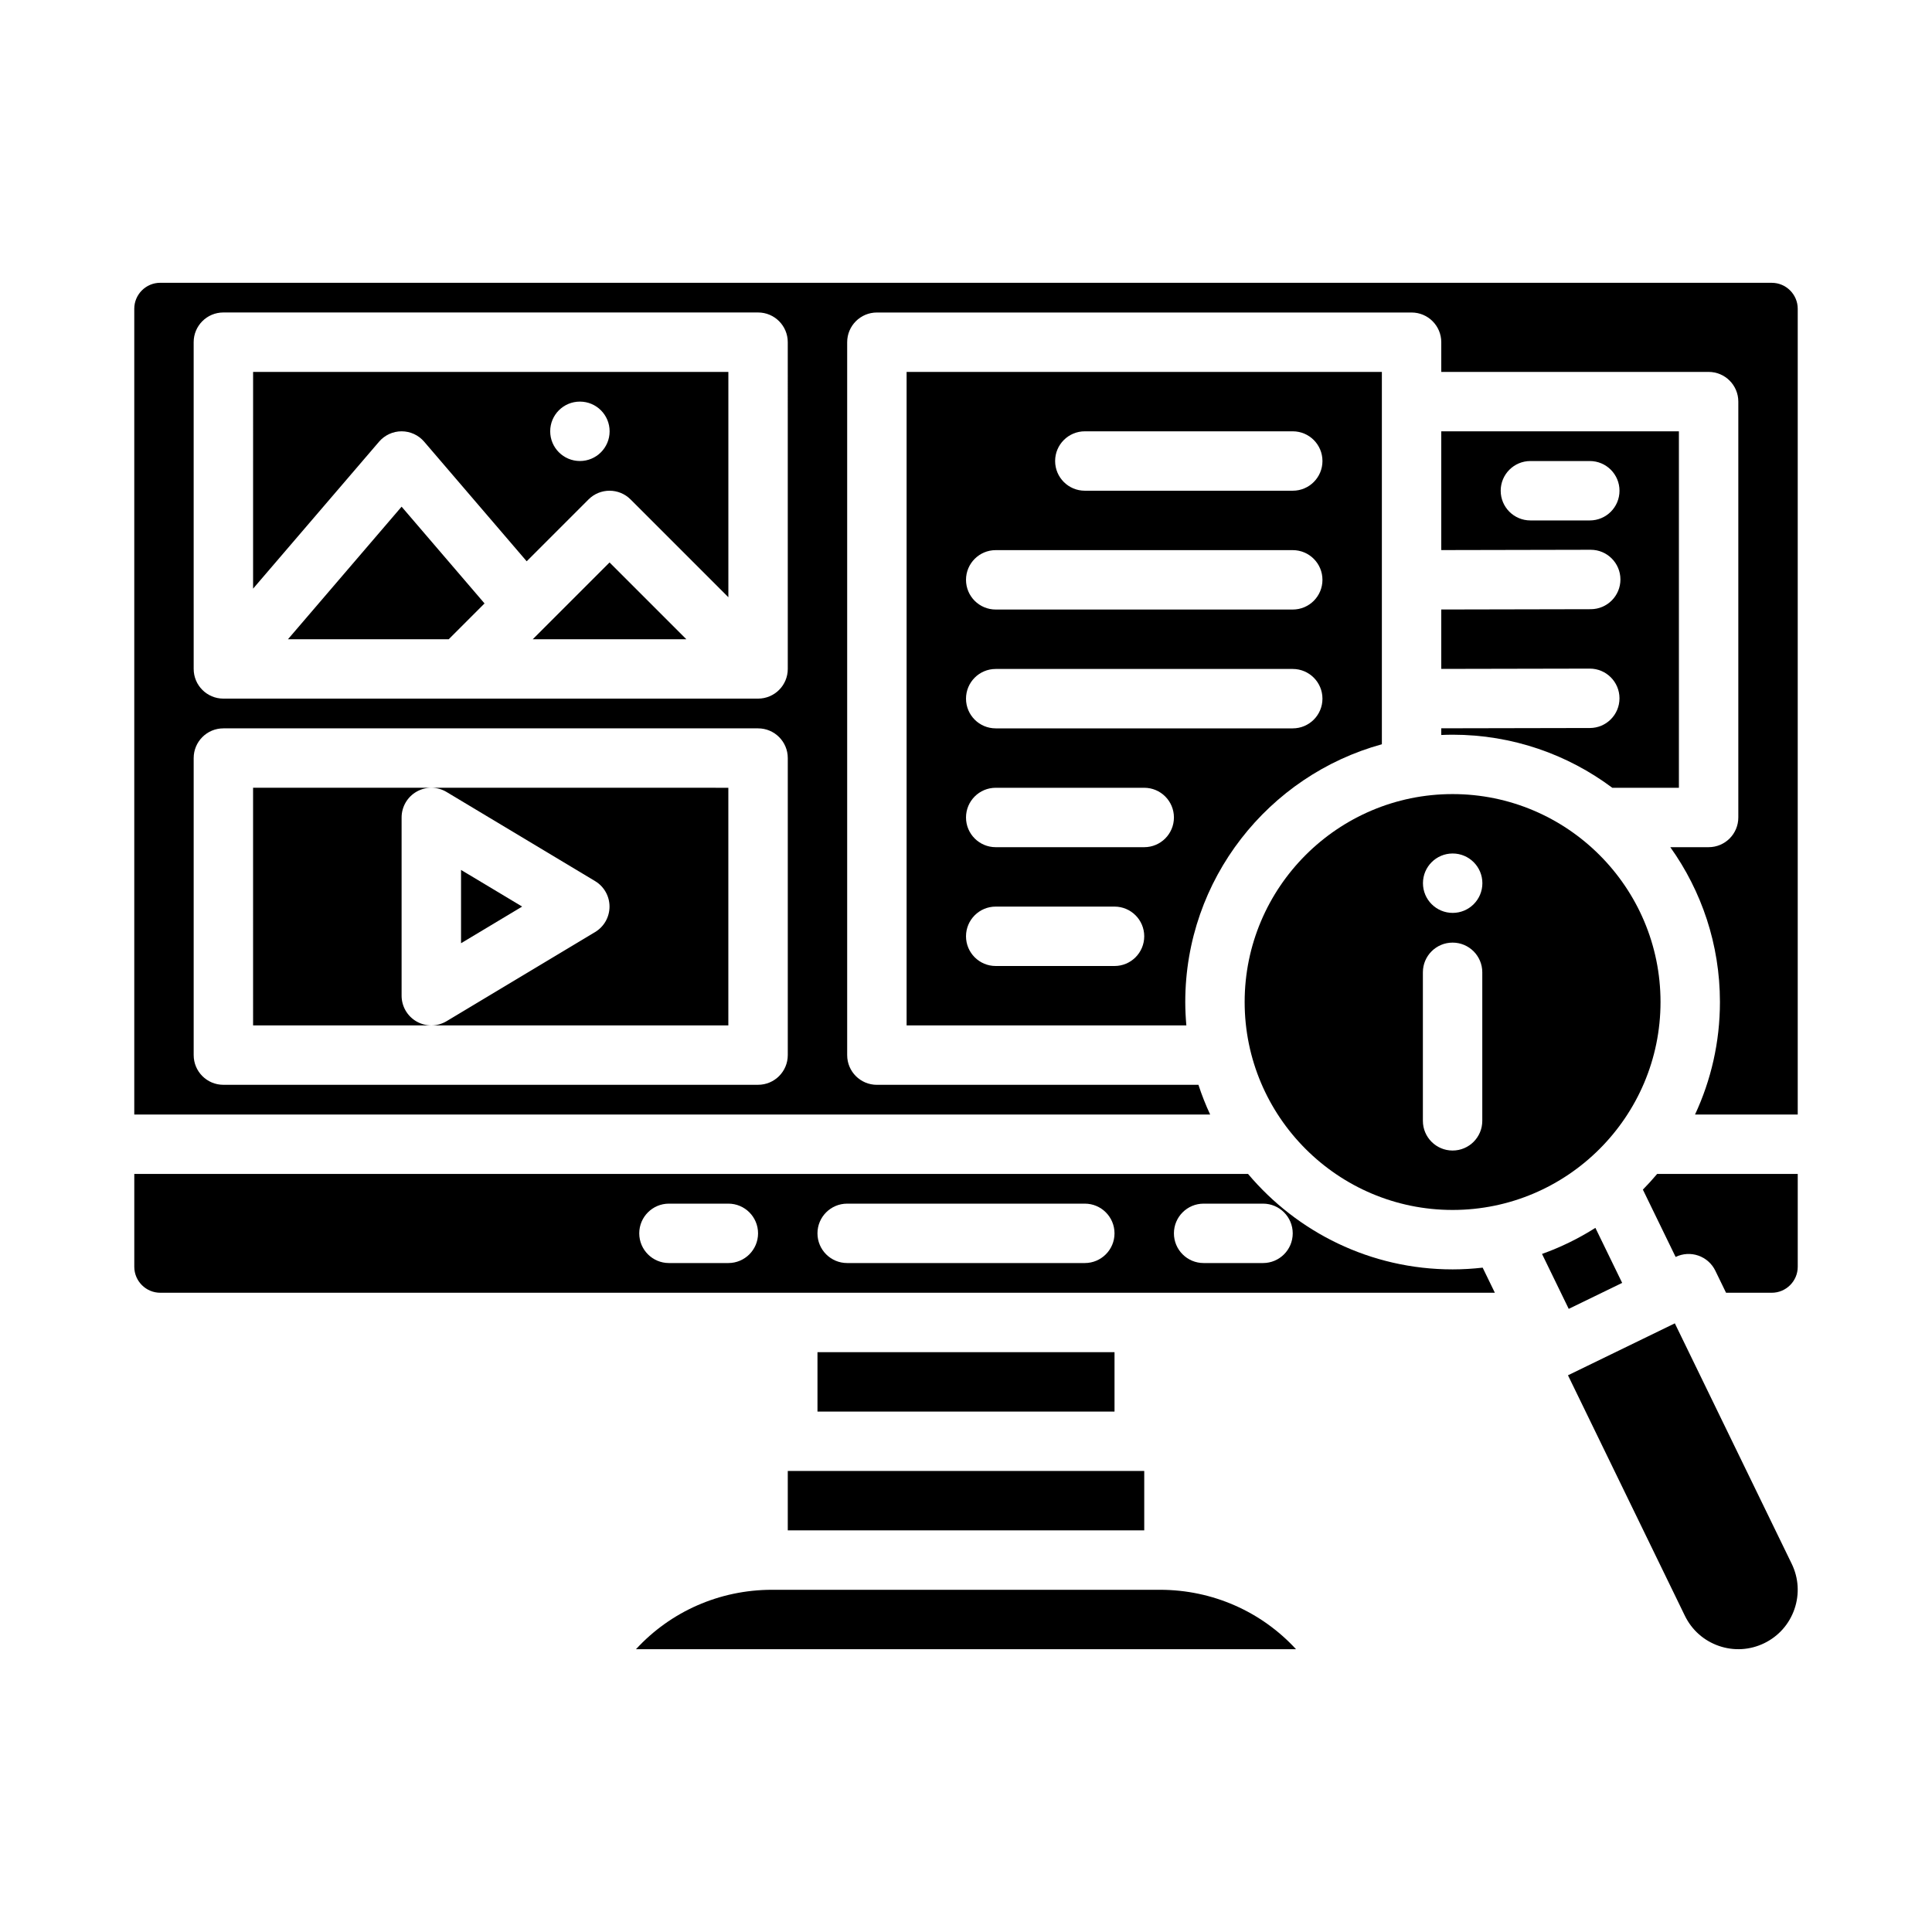 <?xml version="1.0" encoding="UTF-8"?>
<!-- Uploaded to: SVG Repo, www.svgrepo.com, Generator: SVG Repo Mixer Tools -->
<svg fill="#000000" width="800px" height="800px" version="1.1" viewBox="144 144 512 512" xmlns="http://www.w3.org/2000/svg">
 <g>
  <path d="m565.33 336.93-39.379 0.078v1.77c0.996-0.043 1.992-0.074 3-0.074 15.852 0 30.508 5.234 42.324 14.066h17.652v-94.465h-62.977v31.473l39.594-0.082h0.016c4.34 0 7.863 3.516 7.871 7.856 0.008 4.348-3.508 7.879-7.856 7.891l-39.625 0.082v15.742l39.344-0.078h0.016c4.34 0 7.863 3.516 7.871 7.856 0.012 4.348-3.504 7.879-7.852 7.887zm-0.016-55.008h-15.742c-4.348 0-7.871-3.523-7.871-7.871s3.523-7.871 7.871-7.871h15.742c4.348 0 7.871 3.523 7.871 7.871s-3.523 7.871-7.871 7.871z"/>
  <path d="m510.21 341.24v-98.68h-125.95v173.18h74.137c-0.18-2.043-0.289-4.106-0.289-6.191 0-32.578 22.109-60.074 52.105-68.312zm-78.719-82.938h55.105c4.348 0 7.871 3.523 7.871 7.871s-3.523 7.871-7.871 7.871h-55.105c-4.348 0-7.871-3.523-7.871-7.871-0.004-4.344 3.523-7.871 7.871-7.871zm-23.617 31.488h78.719c4.348 0 7.871 3.523 7.871 7.871s-3.523 7.871-7.871 7.871h-78.719c-4.348 0-7.871-3.523-7.871-7.871 0-4.344 3.523-7.871 7.871-7.871zm31.488 110.21h-31.488c-4.348 0-7.871-3.523-7.871-7.871s3.523-7.871 7.871-7.871h31.488c4.348 0 7.871 3.523 7.871 7.871 0 4.344-3.523 7.871-7.871 7.871zm7.871-31.488h-39.359c-4.348 0-7.871-3.523-7.871-7.871s3.523-7.871 7.871-7.871h39.359c4.348 0 7.871 3.523 7.871 7.871 0 4.344-3.523 7.871-7.871 7.871zm-39.359-31.488c-4.348 0-7.871-3.523-7.871-7.871s3.523-7.871 7.871-7.871h78.719c4.348 0 7.871 3.523 7.871 7.871s-3.523 7.871-7.871 7.871z"/>
  <path d="m587.85 494.7-28.32 13.766 30.977 63.719c1.84 3.781 5.039 6.621 9.012 7.996 3.973 1.375 8.246 1.117 12.027-0.719 3.781-1.84 6.621-5.039 7.996-9.012s1.117-8.246-0.719-12.027z"/>
  <path d="m573.89 483.98-7.094-14.586c-4.414 2.801-9.148 5.129-14.145 6.91l7.078 14.559z"/>
  <path d="m528.95 480.4c-21.73 0-41.199-9.844-54.203-25.293l-295.16-0.004v24.602c0 3.797 3.09 6.887 6.887 6.887h353.68l-3.234-6.652c-2.613 0.293-5.269 0.461-7.961 0.461zm-191.93-1.68h-15.742c-4.348 0-7.871-3.523-7.871-7.871s3.523-7.871 7.871-7.871h15.742c4.348 0 7.871 3.523 7.871 7.871s-3.523 7.871-7.871 7.871zm94.465 0h-62.977c-4.348 0-7.871-3.523-7.871-7.871s3.523-7.871 7.871-7.871h62.977c4.348 0 7.871 3.523 7.871 7.871s-3.527 7.871-7.871 7.871zm47.23 0h-15.742c-4.348 0-7.871-3.523-7.871-7.871s3.523-7.871 7.871-7.871h15.742c4.348 0 7.871 3.523 7.871 7.871s-3.523 7.871-7.871 7.871z"/>
  <path d="m352.77 533.82h94.465v15.742h-94.465z"/>
  <path d="m579.38 459.26 8.676 17.844c1.879-0.91 4.043-1.043 6.012-0.359 1.973 0.684 3.594 2.121 4.508 3.996l2.844 5.852h12.113c3.797 0 6.887-3.09 6.887-6.887v-24.602h-37.258c-1.207 1.434-2.469 2.82-3.781 4.156z"/>
  <path d="m451.39 565.31h-102.78c-13.992 0-26.93 5.812-36.066 15.742h174.91c-9.133-9.93-22.07-15.742-36.062-15.742z"/>
  <path d="m360.64 502.34h78.719v15.742h-78.719z"/>
  <path d="m528.95 464.65c30.387 0 55.105-24.719 55.105-55.105s-24.719-55.105-55.105-55.105-55.105 24.719-55.105 55.105c0.004 30.387 24.723 55.105 55.105 55.105zm0.012-94.465h0.012c4.348 0 7.871 3.523 7.871 7.871s-3.523 7.871-7.871 7.871-7.875-3.523-7.875-7.871c-0.004-4.344 3.516-7.871 7.863-7.871zm-7.883 31.488c0-4.348 3.523-7.871 7.871-7.871 4.348 0 7.871 3.523 7.871 7.871v39.359c0 4.348-3.523 7.871-7.871 7.871-4.348 0-7.871-3.523-7.871-7.871z"/>
  <path d="m285.18 313.41h40.711l-20.355-20.355z"/>
  <path d="m266.18 374.54v19.422l16.188-9.711z"/>
  <path d="m220.31 313.41h42.602l9.492-9.496-21.977-25.641z"/>
  <path d="m211.07 300 33.383-38.945c1.496-1.746 3.68-2.754 5.977-2.754 2.297 0 4.481 1.004 5.977 2.75l27.168 31.695 16.395-16.395c3.074-3.074 8.059-3.074 11.133 0l25.922 25.922v-59.715h-125.95zm86.602-49.57h0.012c4.348 0 7.871 3.523 7.871 7.871 0 4.348-3.523 7.871-7.871 7.871s-7.875-3.523-7.875-7.871c-0.004-4.348 3.516-7.871 7.863-7.871z"/>
  <path d="m211.07 415.74h47.23c-1.336 0-2.676-0.34-3.879-1.02-2.469-1.398-3.992-4.016-3.992-6.852v-47.23c0-2.836 1.527-5.453 3.992-6.852 2.469-1.395 5.496-1.359 7.93 0.102l39.359 23.617c2.371 1.422 3.82 3.984 3.82 6.75 0 2.766-1.453 5.328-3.82 6.75l-39.359 23.617c-1.246 0.746-2.648 1.121-4.051 1.121h78.719v-62.977l-125.95-0.004z"/>
  <path d="m613.53 218.94h-427.06c-3.797 0-6.887 3.09-6.887 6.887v213.53h285.12c-1.188-2.547-2.227-5.172-3.106-7.871l-85.215 0.004c-4.348 0-7.871-3.523-7.871-7.871v-188.93c0-4.348 3.523-7.871 7.871-7.871h141.7c4.348 0 7.871 3.523 7.871 7.871v7.871h70.848c4.348 0 7.871 3.523 7.871 7.871v110.21c0 4.348-3.523 7.871-7.871 7.871h-10.152c8.27 11.59 13.152 25.75 13.152 41.039 0 10.645-2.375 20.742-6.598 29.809l27.215 0.004v-213.53c0-3.797-3.09-6.887-6.887-6.887zm-260.76 204.67c0 4.348-3.523 7.871-7.871 7.871l-141.7 0.004c-4.348 0-7.871-3.523-7.871-7.871v-78.719c0-4.348 3.523-7.871 7.871-7.871h141.7c4.348 0 7.871 3.523 7.871 7.871zm0-102.34c0 4.348-3.523 7.871-7.871 7.871h-141.7c-4.348 0-7.871-3.523-7.871-7.871l-0.004-86.59c0-4.348 3.523-7.871 7.871-7.871h141.7c4.348 0 7.871 3.523 7.871 7.871z"/>
 </g>
</svg>